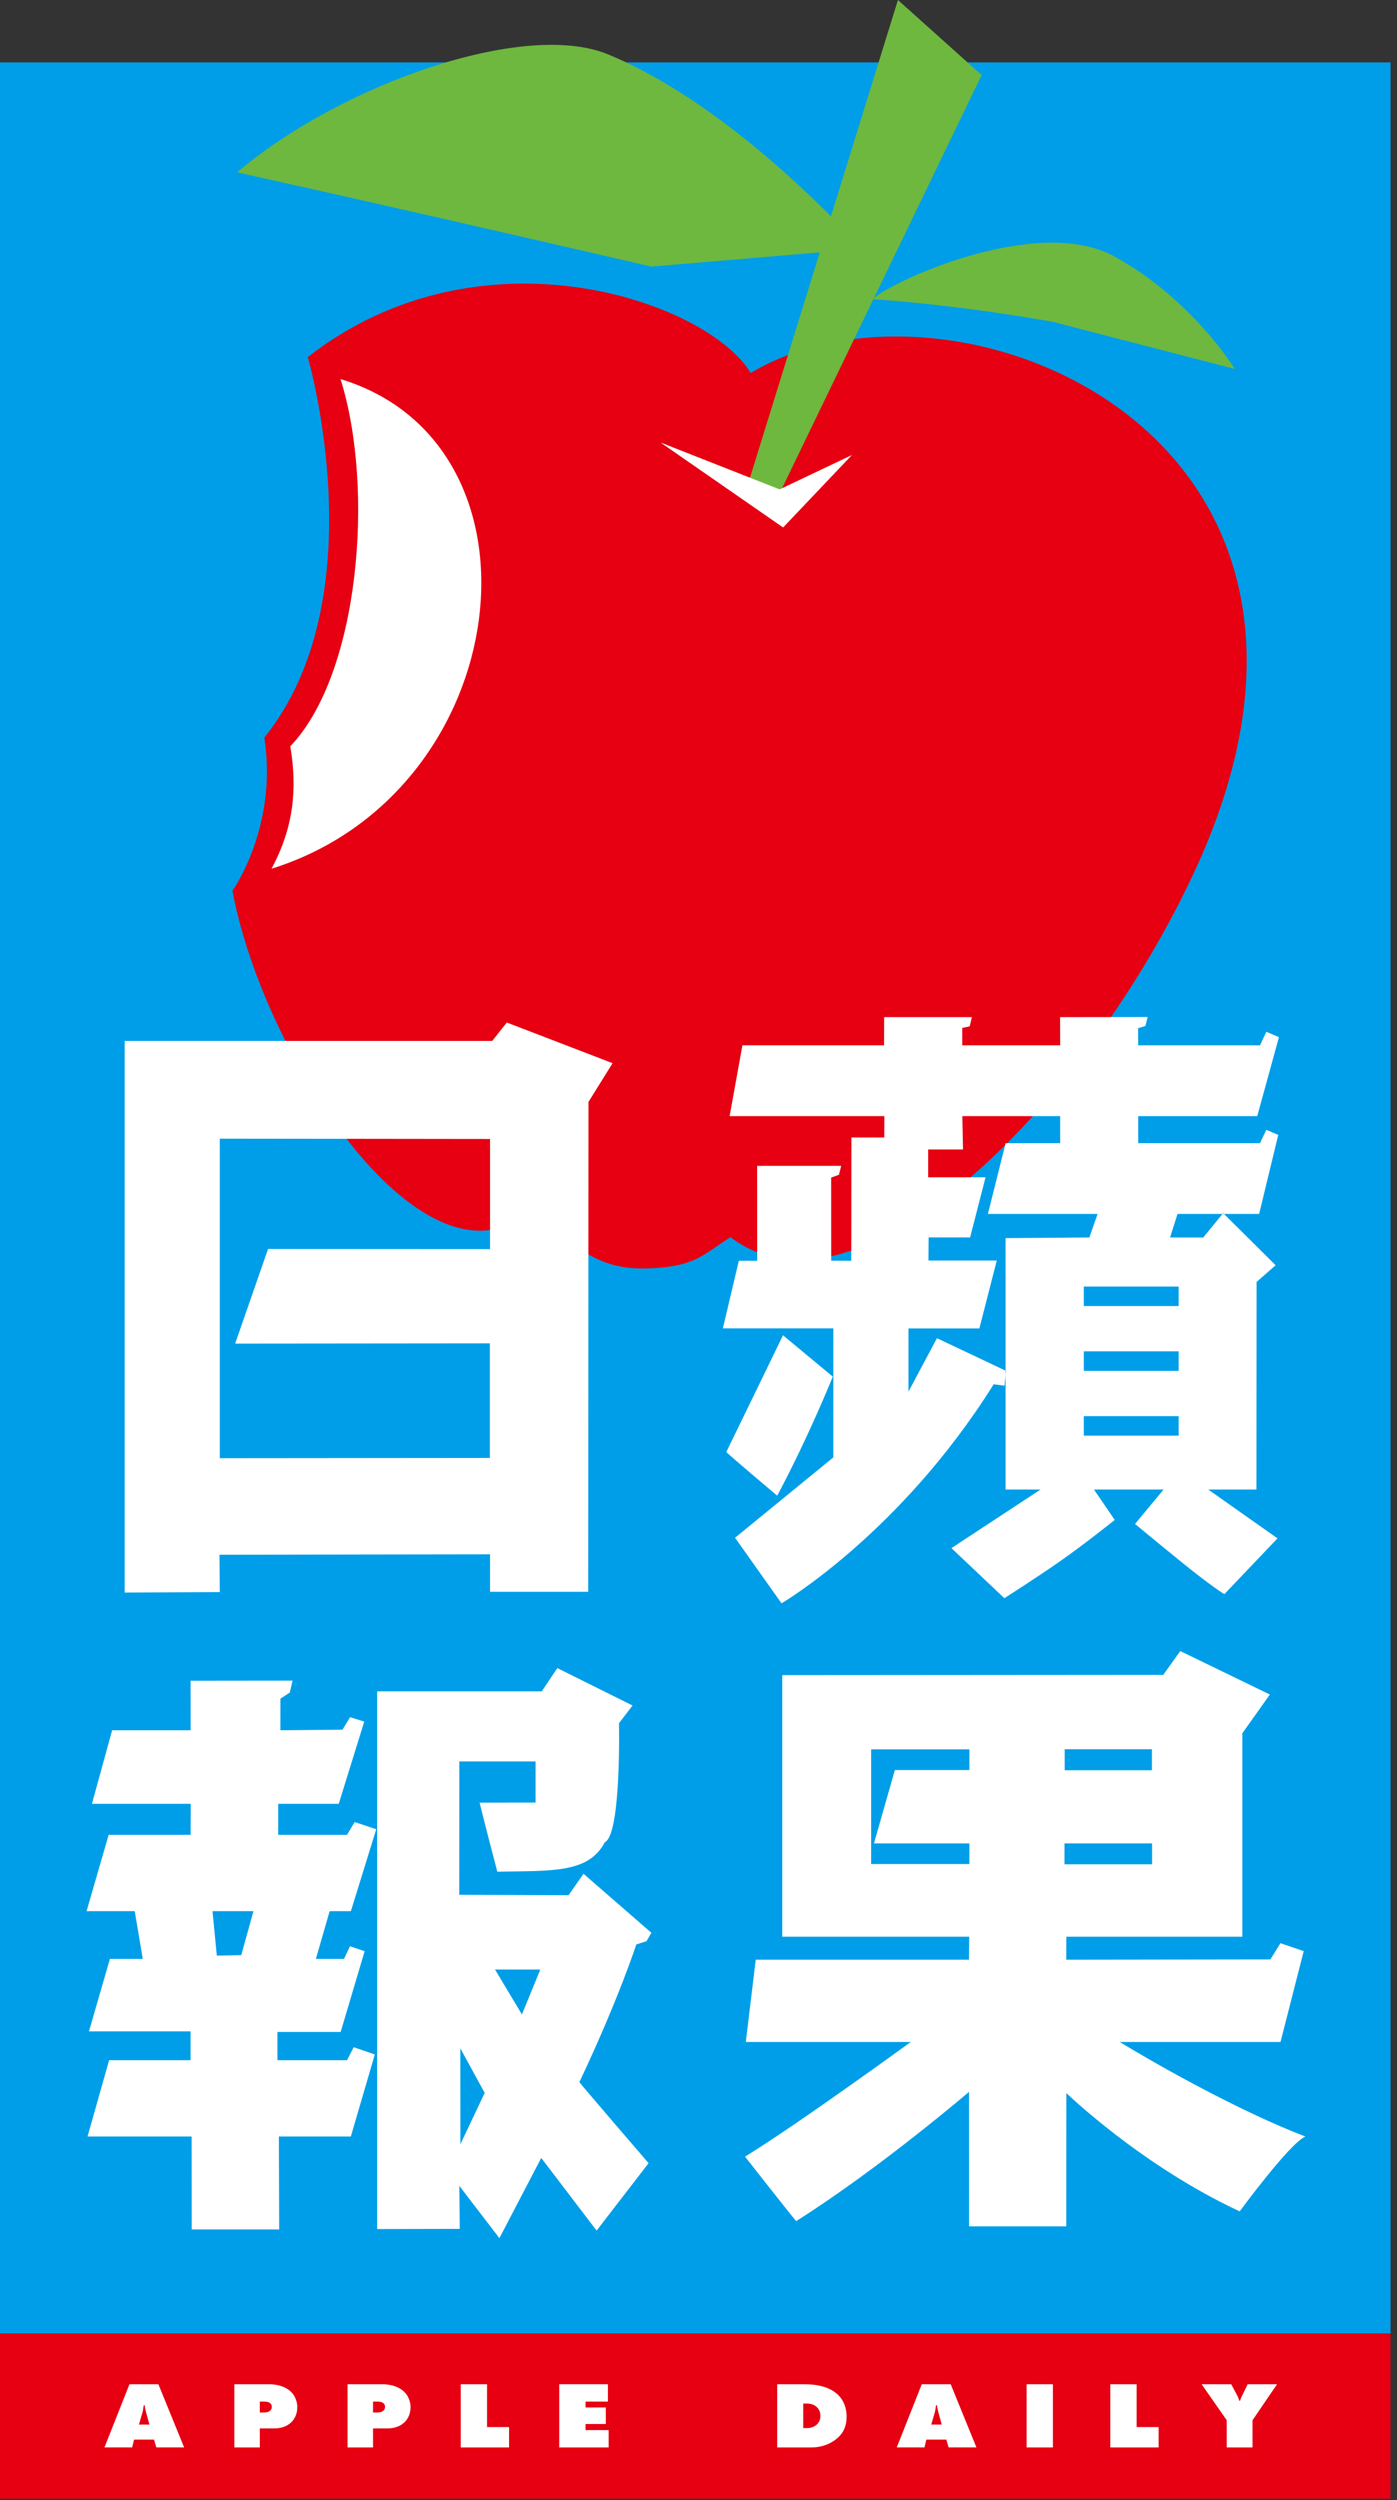 <!--?xml version="1.0" standalone="no"?--><svg viewBox="0 0 167.698 300" xmlns="http://www.w3.org/2000/svg"><rect x="0" y="0" width="167.698" height="300" fill="#333333" stroke="none"/><title>Apple Daily - SVG vector logo - www.oklogos.com</title><path d="m0 7.488h166.924v272.515h-166.924zm0 0" fill="#009ee8"/><path d="m0 299.822h166.92v-19.814h-166.92v19.992zm0 0" fill="#e60011"/><path d="m16.094 292.727h2.388l.287.94h3.334l-3.088-7.576h-3.475l-3 7.576h3.324zm.585-1.798.428-1.463c.053-.183.079-.376.141-.852h.12c.037.36.053.408.168.852l.402 1.463h-1.26m11.455 2.743h3.056v-2.283h1.74c1.662 0 2.76-1.024 2.76-2.57 0-.492-.168-1.025-.44-1.443-.554-.82-1.62-1.285-2.968-1.285h-4.148zm3.056-4.196v-1.306h.585c.533 0 .857.235.857.627 0 .418-.35.68-.893.68zm10.529 4.196h3.062v-2.283h1.74c1.656 0 2.764-1.024 2.764-2.57 0-.492-.172-1.025-.444-1.443-.56-.82-1.62-1.285-2.968-1.285h-4.154zm3.062-4.196v-1.306h.585c.528 0 .857.235.857.627 0 .418-.35.68-.899.68zm10.529 4.196h5.8v-2.445h-2.644v-5.136h-3.156zm11.824 0h5.931v-2.085h-2.775v-.726h2.435v-1.985h-2.434v-.706h2.686v-2.08h-5.842zm26.163 0h4.123c1.024 0 2.011-.308 2.8-.878.951-.679 1.406-1.578 1.406-2.805 0-2.467-1.829-3.898-4.995-3.898h-3.334zm3.125-2.32v-2.947h.444c.972 0 1.62.606 1.62 1.49 0 .856-.674 1.457-1.62 1.457zm14.782 1.375h2.388l.287.94h3.334l-3.088-7.576h-3.475l-3 7.576h3.324zm.585-1.798.429-1.463c.052-.183.078-.376.14-.852h.12c.037.36.053.408.168.852l.402 1.463zm11.449 2.743h3.156v-7.581h-3.156zm10.048 0h5.8v-2.445h-2.644v-5.136h-3.156zm10.962-7.582 3.01 4.317v3.265h3.098v-3.265l2.942-4.316h-3.527l-.674 1.384c-.141.272-.157.33-.235.601h-.089c-.115-.36-.167-.475-.235-.6l-.737-1.385h-3.553" fill="#fff" fill-rule="evenodd"/><path d="m27.908 106.876c3.391 18.456 20.206 44.843 32.652 40.276 7.305-2.68 7.305 5.361 17.134 5.048 5.83-.183 6.662-1.667 9.995-3.747 15.446 11.679 43.046-16.339 55.853-44.21 24.156-52.581-29.481-73.853-53.423-59.49-5.272-8.662-32.459-18.089-53.172-1.906 0 0 8.403 28.738-5.214 45.658 1.65 10.727-3.825 18.371-3.825 18.371" fill="#e60011"/><path d="m40.877 45.485c25.985 7.906 21.057 49.567-8.287 58.758 2.633-4.896 3.13-9.494 2.257-14.693 8.287-8.659 10.173-30.887 6.03-44.065" fill="#fff"/><path d="m104.786 35.902c11.125.769 21.601 2.718 21.601 2.718l21.836 5.653s-4.974-8.256-14.421-13.486c-9.374-5.189-27.307 3.224-29.016 5.115m-76.319-15.226c23.728 5.272 49.713 11.314 49.713 11.314l25.243-2.132s-14.678-16.842-30.453-23.342c-10.038-4.139-32.072 3.61-44.503 14.16" fill="#6eb83f"/><path d="m107.79 0 10.049 9.008-24.94 51.61-3.464-1.385zm0 0" fill="#6eb83f"/><g fill="#fff"><path d="m79.287 53.093 14.72 10.2 8.26-8.695-8.678 4.123zm0 0"/><path d="m76.382 233.316 1.228-.392.58-1.008-8.146-7.08-1.792 2.57-13.12-.047.01-16.005 9.15.005v4.933l-6.72.01s.846 3.444 2.126 8.283c6.553-.126 10.931.214 12.906-3.533 1.986-.94 1.699-14.28 1.699-14.28l1.63-2.127-9.03-4.488-1.87 2.79h-19.762v64.52l9.918-.02-.047-5.157 4.807 6.27 5.021-9.625 6.647 8.716 6.239-8.089s-8.33-9.677-8.308-9.724c4.734-10.012 6.834-16.522 6.834-16.522m-21.115 23.973-.01-11.506 2.926 5.346zm7.383-15.576-3.223-5.382h5.434zm-20.53-12.394 3.047-9.829-2.592-.862-.92 1.536h-8.255v-3.72h7.263l3.062-9.87-1.704-.523-.904 1.494-7.461.068.005-3.788 1.123-.732.34-1.431-12.248.015.01 5.936h-9.426l-2.424 8.83h11.86l-.01 3.721h-9.844l-2.65 9.155h5.78l.966 5.732h-3.945l-2.513 8.69 12.196.004v3.46h-9.777l-2.591 9.154h12.492l.01 11.156h10.503l-.036-11.156h8.637l2.88-9.844-2.535-.868-.805 1.557h-8.354v-3.39h7.593l2.879-9.688-1.761-.596-.716 1.52h-3.376l1.652-5.726zm-13.162 5.281-2.931.058-.518-5.335h4.917zm71.011-69.416-5.978-4.963s-5.016 10.361-6.803 14.003c-.032.063 6.103 5.251 6.108 5.246 3.81-7.137 6.673-14.286 6.673-14.286" fill-rule="evenodd"/><path d="m153.443 136.18-1.431-.612-.763 1.599h-14.615v-3.24h14.286l2.607-9.478-1.515-.643-.763 1.625h-14.62l-.011-2.053.878-.272.272-1.071-10.514.015.011 3.381h-11.751v-2.09l.893-.188.256-1.103h-10.529l-.01 3.381h-17.004l-1.536 8.496h18.576l-.011 2.56-3.945-.004-.016 14.803-2.409-.016-.005-9.97.936-.34.271-1.07-10.095.004.01 11.386h-2.204l-1.918 8.115h13.262v15.477l-11.799 9.646 5.58 7.869s14.245-8.355 25.468-26.288l1.302.172.125-1.285v-.517l-8.24-3.898-3.418 6.41v-7.58h8.512l2.09-8.152h-8.203l.02-2.77 4.98.005 1.855-7.22h-6.887v-3.334h4.18l-.078-4.003h11.742v3.24l-6.548.005-2.126 8.49h13.167l-.987 2.822-10.059.079v15.905l.052.021-.052.496v13.743h4.201l-10.701 7.033 6.354 6.009s3.809-2.425 6.683-4.431c2.957-2.07 6.568-4.959 6.568-4.959l-2.498-3.652h8.36l-3.427 4.133s2.362 1.964 5.659 4.64c3.6 2.915 5.063 3.783 5.063 3.783l6.38-6.694-8.319-5.862h5.79l.016-24.904 2.288-2.006-6.202-6.16h-.173l-2.314 2.831-3.982-.005.894-2.826h5.402l.074-.094.099.094h4.222zm-11.955 36.085h-11.386v-2.341h11.386zm0-7.775h-11.386v-2.341h11.386zm0-7.776h-11.386v-2.34h11.386zm-7.07 88.306h19.297l2.785-10.9-2.795-.956-1.202 1.95-24.506.036.01-2.759h21.126v-24.417l3.302-4.646-10.753-5.214-2.043 2.853-45.737.036v31.388h22.443l-.032 2.759h-25.593l-1.191 9.87h19.798s-13.606 9.907-19.892 13.758c0 0 6.093 7.765 6.145 7.734 10.053-6.35 20.744-15.509 20.744-15.509l.005 16.136h11.668l.01-15.99s8.962 8.685 20.807 14.197c0 0 6.093-8.303 7.896-8.977-10.3-3.966-22.291-11.349-22.291-11.349m-6.61-35.124h10.471v2.519h-10.47zm-11.443 2.493h-8.946l-2.508 8.804h11.454v2.477h-11.793v-13.763h11.793zm11.417 8.804h10.513v2.508h-10.513zm-66.946-98.5-1.75 2.21h-44.122v66.188l11.417-.052-.037-4.484 32.48-.052v4.5h11.783l.037-58.784 2.89-4.646zm-2.012 27.192-26.648-.016-3.95 11.355 30.577-.031v13.747l-32.422.031v-38.341l32.443.041zm0 0" fill-rule="evenodd"/></g></svg>